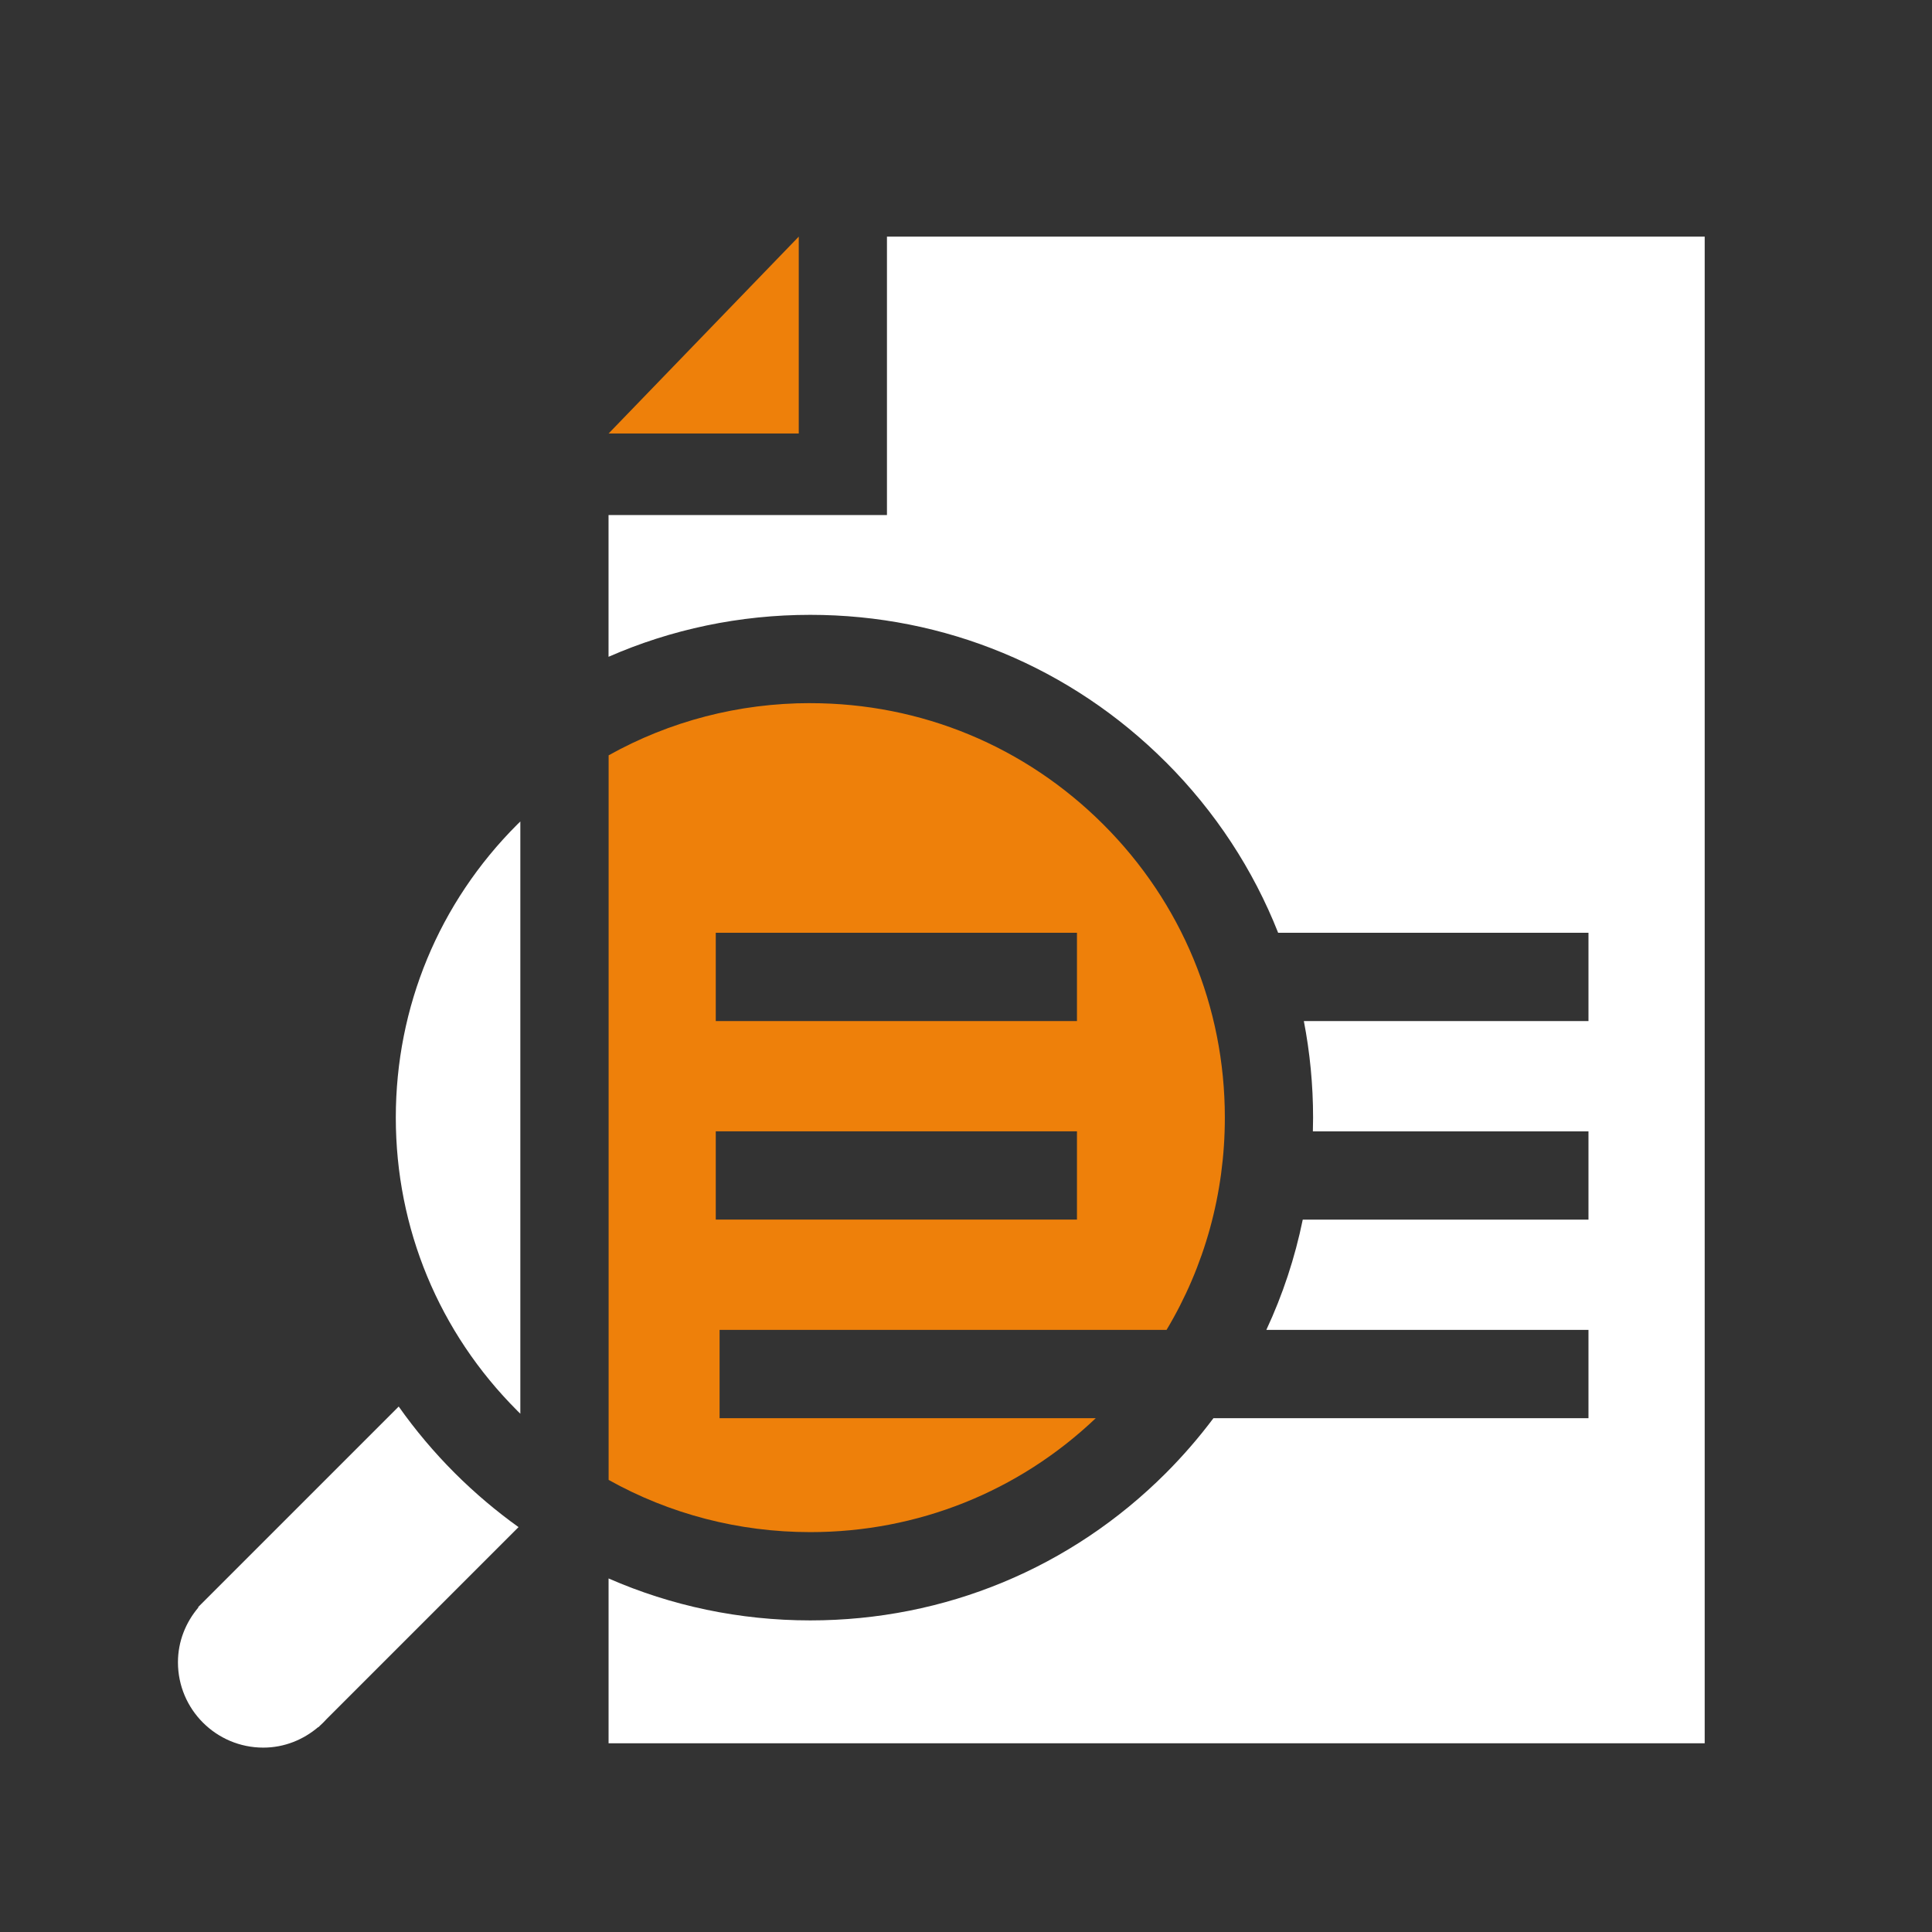 <?xml version="1.0" encoding="UTF-8"?>
<svg id="Calque_1" xmlns="http://www.w3.org/2000/svg" version="1.1" viewBox="0 0 46 46">
  <rect x="0" y="0" width="46" height="46" fill="#333333" stroke="none"/>
  <!-- Generator: Adobe Illustrator 29.8.2, SVG Export Plug-In . SVG Version: 2.1.1 Build 3)  -->
  <g>
    <path d="M19.018,10.321v-4.687l-4.527,4.687h4.527Z" fill="#ee800a"/>
    <path d="M12.315,33.588c.024.024.049.048.074.072v-14.101c-.025.024-.05.048-.074.072-1.864,1.864-2.891,4.342-2.891,6.978s1.027,5.114,2.891,6.978Z" fill="#fff"/>
    <path d="M19.294,16.741c-1.709,0-3.351.432-4.803,1.243v17.252c1.452.811,3.094,1.243,4.803,1.243,2.551,0,4.955-.962,6.796-2.713h-8.957v-2.102h10.642c.905-1.512,1.388-3.246,1.388-5.054,0-2.636-1.026-5.114-2.891-6.978s-4.342-2.89-6.978-2.89h0ZM25.642,29.038h-8.6v-2.102h8.6v2.102ZM25.642,24.311h-8.6v-2.102h8.6v2.102Z" fill="#ee800a"/>
    <path d="M27.758,18.145c1.178,1.178,2.08,2.559,2.674,4.064h7.389v2.102h-6.777c.145.749.22,1.518.22,2.299,0,.109-.002.218-.005.327h6.562v2.102h-6.803c-.186.909-.477,1.789-.867,2.625h7.67v2.102h-8.929c-.344.459-.722.896-1.134,1.309-2.261,2.261-5.267,3.506-8.465,3.506-1.681,0-3.308-.344-4.803-.999v3.925h26.098V5.634h-19.47v6.629h-6.629v3.375c1.494-.655,3.122-.999,4.803-.999,3.198,0,6.204,1.245,8.465,3.506h0Z" fill="#fff"/>
  </g>
  <path d="M7.777,40.929l4.569-4.569c-.535-.383-1.042-.812-1.517-1.286-.495-.495-.941-1.025-1.336-1.585l-4.615,4.615c-.029.027-.057.055-.084.084l-.076.076.007.007c-.3.354-.488.806-.488,1.307,0,1.122.91,2.032,2.032,2.032.501,0,.953-.188,1.307-.488l.004.004.039-.039c.056-.05.108-.103.159-.159Z" fill="#fff"/>
</svg>